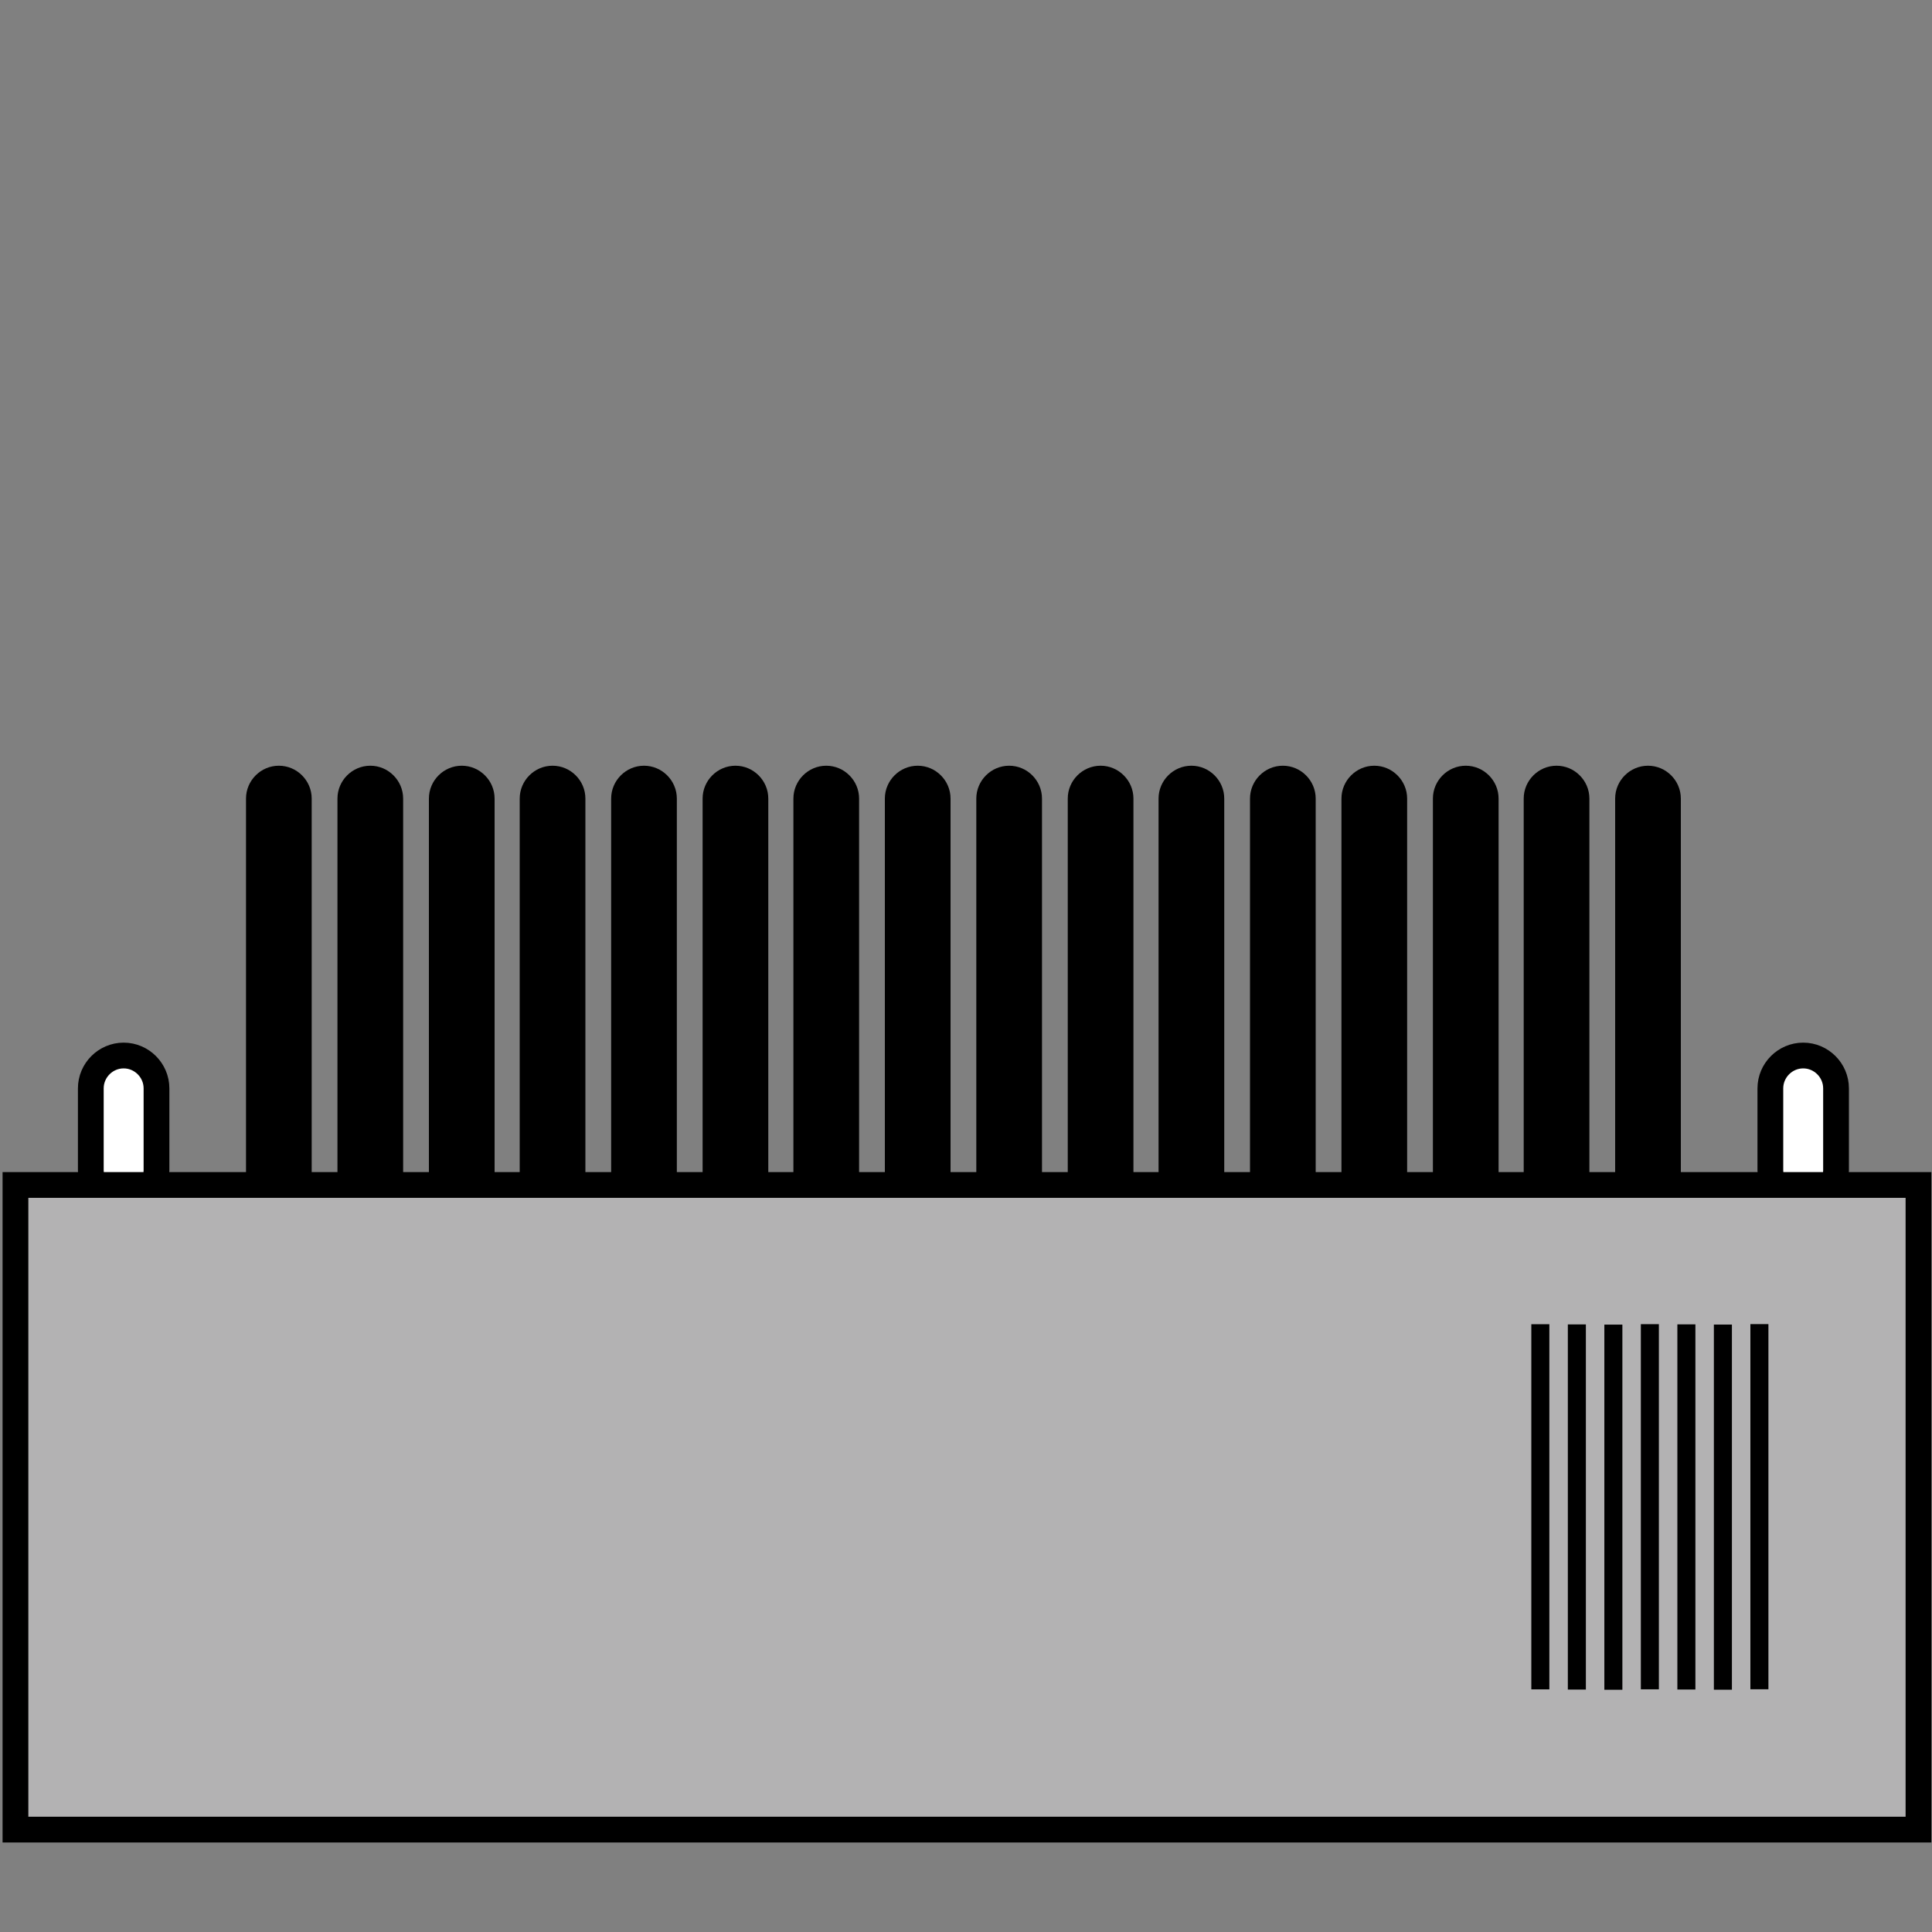 <?xml version="1.0" encoding="utf-8"?>
<!-- Generator: Adobe Illustrator 26.0.0, SVG Export Plug-In . SVG Version: 6.00 Build 0)  -->
<svg version="1.1" id="Слой_1" xmlns="http://www.w3.org/2000/svg" xmlns:xlink="http://www.w3.org/1999/xlink" x="0px" y="0px"
	 viewBox="0 0 300 300" style="enable-background:new 0 0 300 300;" xml:space="preserve">
<rect x="0" y="0" width="300" height="300" fill="#808080" stroke="none"/>
<style type="text/css">
	.st0{fill:#FFFFFF;stroke:#000000;stroke-width:4;stroke-miterlimit:10;}
	.st1{fill:#B3B2B3;stroke:#000000;stroke-width:4;stroke-miterlimit:10;}
</style>
<path class="st0" d="M19.2,186.8L19.2,186.8c-2.8,0-5.1-2.3-5.1-5.1V169c0-2.8,2.3-5.1,5.1-5.1h0c2.8,0,5.1,2.3,5.1,5.1v12.7
	C24.3,184.5,22,186.8,19.2,186.8z"/>
<path d="M43.3,204.7L43.3,204.7c-2.8,0-5.1-2.3-5.1-5.1V124c0-2.8,2.3-5.1,5.1-5.1h0c2.8,0,5.1,2.3,5.1,5.1v75.6
	C48.4,202.4,46.1,204.7,43.3,204.7z"/>
<path d="M71.7,204.7L71.7,204.7c-2.8,0-5.1-2.3-5.1-5.1V124c0-2.8,2.3-5.1,5.1-5.1h0c2.8,0,5.1,2.3,5.1,5.1v75.6
	C76.8,202.4,74.5,204.7,71.7,204.7z"/>
<path d="M100,204.7L100,204.7c-2.8,0-5.1-2.3-5.1-5.1V124c0-2.8,2.3-5.1,5.1-5.1h0c2.8,0,5.1,2.3,5.1,5.1v75.6
	C105.1,202.4,102.8,204.7,100,204.7z"/>
<path d="M128.3,204.7L128.3,204.7c-2.8,0-5.1-2.3-5.1-5.1V124c0-2.8,2.3-5.1,5.1-5.1l0,0c2.8,0,5.1,2.3,5.1,5.1v75.6
	C133.5,202.4,131.2,204.7,128.3,204.7z"/>
<path d="M156.7,204.7L156.7,204.7c-2.8,0-5.1-2.3-5.1-5.1V124c0-2.8,2.3-5.1,5.1-5.1h0c2.8,0,5.1,2.3,5.1,5.1v75.6
	C161.8,202.4,159.5,204.7,156.7,204.7z"/>
<path d="M185,204.7L185,204.7c-2.8,0-5.1-2.3-5.1-5.1V124c0-2.8,2.3-5.1,5.1-5.1h0c2.8,0,5.1,2.3,5.1,5.1v75.6
	C190.1,202.4,187.9,204.7,185,204.7z"/>
<path d="M213.4,204.7L213.4,204.7c-2.8,0-5.1-2.3-5.1-5.1V124c0-2.8,2.3-5.1,5.1-5.1l0,0c2.8,0,5.1,2.3,5.1,5.1v75.6
	C218.5,202.4,216.2,204.7,213.4,204.7z"/>
<path d="M241.7,204.7L241.7,204.7c-2.8,0-5.1-2.3-5.1-5.1V124c0-2.8,2.3-5.1,5.1-5.1h0c2.8,0,5.1,2.3,5.1,5.1v75.6
	C246.8,202.4,244.6,204.7,241.7,204.7z"/>
<path d="M57.5,204.7L57.5,204.7c-2.8,0-5.1-2.3-5.1-5.1V124c0-2.8,2.3-5.1,5.1-5.1h0c2.8,0,5.1,2.3,5.1,5.1v75.6
	C62.6,202.4,60.3,204.7,57.5,204.7z"/>
<path d="M85.8,204.7L85.8,204.7c-2.8,0-5.1-2.3-5.1-5.1V124c0-2.8,2.3-5.1,5.1-5.1h0c2.8,0,5.1,2.3,5.1,5.1v75.6
	C90.9,202.4,88.7,204.7,85.8,204.7z"/>
<path d="M114.2,204.7L114.2,204.7c-2.8,0-5.1-2.3-5.1-5.1V124c0-2.8,2.3-5.1,5.1-5.1h0c2.8,0,5.1,2.3,5.1,5.1v75.6
	C119.3,202.4,117,204.7,114.2,204.7z"/>
<path d="M142.5,204.7L142.5,204.7c-2.8,0-5.1-2.3-5.1-5.1V124c0-2.8,2.3-5.1,5.1-5.1h0c2.8,0,5.1,2.3,5.1,5.1v75.6
	C147.6,202.4,145.3,204.7,142.5,204.7z"/>
<path d="M170.9,204.7L170.9,204.7c-2.8,0-5.1-2.3-5.1-5.1V124c0-2.8,2.3-5.1,5.1-5.1l0,0c2.8,0,5.1,2.3,5.1,5.1v75.6
	C176,202.4,173.7,204.7,170.9,204.7z"/>
<path d="M199.2,204.7L199.2,204.7c-2.8,0-5.1-2.3-5.1-5.1V124c0-2.8,2.3-5.1,5.1-5.1h0c2.8,0,5.1,2.3,5.1,5.1v75.6
	C204.3,202.4,202,204.7,199.2,204.7z"/>
<path d="M227.6,204.7L227.6,204.7c-2.8,0-5.1-2.3-5.1-5.1V124c0-2.8,2.3-5.1,5.1-5.1l0,0c2.8,0,5.1,2.3,5.1,5.1v75.6
	C232.7,202.4,230.4,204.7,227.6,204.7z"/>
<path d="M255.9,204.7L255.9,204.7c-2.8,0-5.1-2.3-5.1-5.1V124c0-2.8,2.3-5.1,5.1-5.1h0c2.8,0,5.1,2.3,5.1,5.1v75.6
	C261,202.4,258.7,204.7,255.9,204.7z"/>
<path class="st0" d="M280,186.8L280,186.8c-2.8,0-5.1-2.3-5.1-5.1V169c0-2.8,2.3-5.1,5.1-5.1l0,0c2.8,0,5.1,2.3,5.1,5.1v12.7
	C285.1,184.5,282.8,186.8,280,186.8z"/>
<polygon class="st1" points="254,184 46.3,184 2.4,184 2.4,284.1 46.3,284.1 254,284.1 297.9,284.1 297.9,184 "/>
<rect x="244.8" y="232.6" transform="matrix(-1.836970e-16 1 -1 -1.836970e-16 507.199 -39.193)" width="56.7" height="2.8"/>
<rect x="239.2" y="232.6" transform="matrix(-1.836970e-16 1 -1 -1.836970e-16 501.53 -33.523)" width="56.7" height="2.8"/>
<rect x="233.5" y="232.6" transform="matrix(-1.836970e-16 1 -1 -1.836970e-16 495.861 -27.854)" width="56.7" height="2.8"/>
<rect x="227.8" y="232.6" transform="matrix(-1.836970e-16 1 -1 -1.836970e-16 490.191 -22.185)" width="56.7" height="2.8"/>
<rect x="222.2" y="232.6" transform="matrix(-1.836970e-16 1 -1 -1.836970e-16 484.522 -16.516)" width="56.7" height="2.8"/>
<rect x="216.5" y="232.6" transform="matrix(-1.836970e-16 1 -1 -1.836970e-16 478.853 -10.846)" width="56.7" height="2.8"/>
<rect x="210.8" y="232.6" transform="matrix(-1.836970e-16 1 -1 -1.836970e-16 473.183 -5.177)" width="56.7" height="2.8"/>
</svg>
